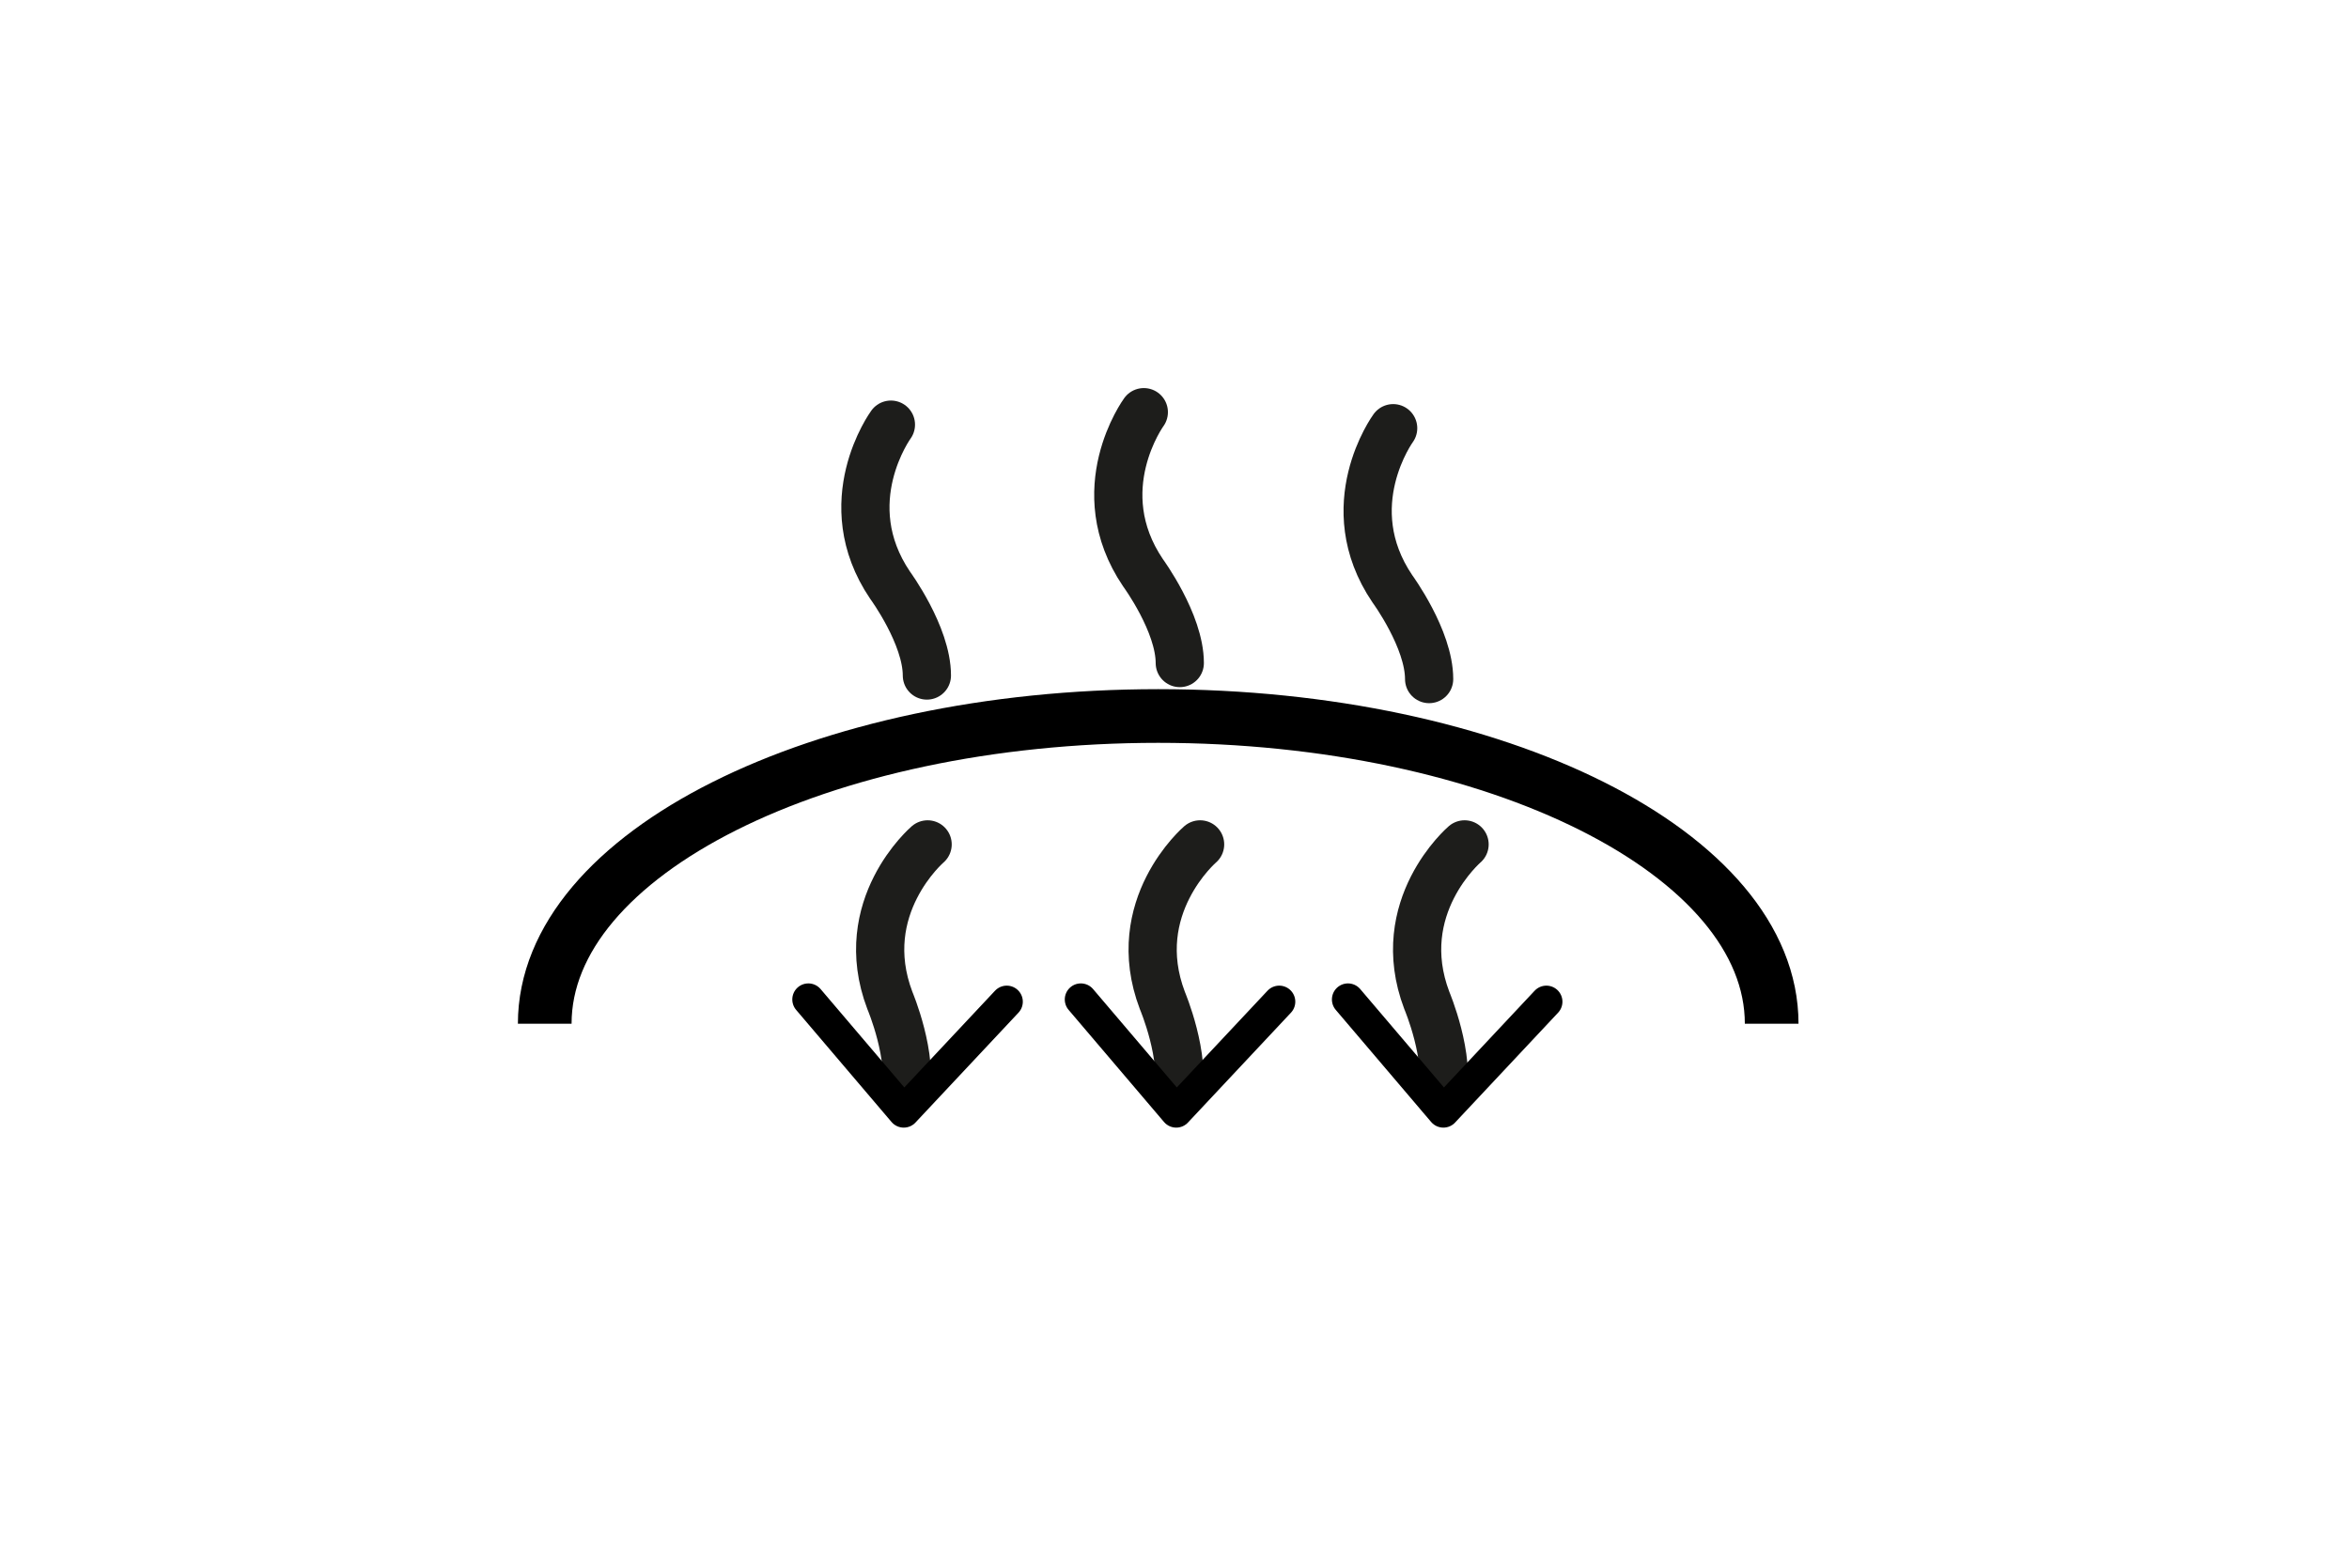 <svg viewBox="0 0 800 534" version="1.1" xmlns="http://www.w3.org/2000/svg" id="Livello_1">
  
  <defs>
    <style>
      .st0 {
        stroke-width: 10.94px;
      }

      .st0, .st1 {
        stroke: #000;
      }

      .st0, .st1, .st2 {
        fill: none;
      }

      .st0, .st2 {
        stroke-linecap: round;
        stroke-linejoin: round;
      }

      .st1 {
        stroke-miterlimit: 10;
        stroke-width: 18.28px;
      }

      .st2 {
        stroke: #1d1d1b;
        stroke-width: 16.42px;
      }
    </style>
  </defs>
  <path d="M303.42,144.64s-19.37,26.49-.28,54.69c0,0,12.53,17.09,12.53,30.76" class="st2"></path>
  <path d="M389.55,140.39s-19.37,26.49-.28,54.69c0,0,12.53,17.09,12.53,30.76" class="st2"></path>
  <path d="M474.47,145.85s-19.37,26.49-.28,54.69c0,0,12.53,17.09,12.53,30.76" class="st2"></path>
  <path d="M315.92,287.61s-24.94,21.32-12.86,53.15c0,0,8.26,19.51,5.12,32.82" class="st2"></path>
  <path d="M408.72,287.61s-24.94,21.32-12.86,53.15c0,0,8.26,19.51,5.12,32.82" class="st2"></path>
  <path d="M498.79,287.61s-24.94,21.32-12.86,53.15c0,0,8.26,19.51,5.12,32.82" class="st2"></path>
  <path d="M185.52,348.69c0-57.89,93.54-104.81,208.93-104.81s208.93,46.93,208.93,104.81" class="st1"></path>
  <polyline points="342.87 341.19 307.79 378.61 275.3 340.43" class="st0"></polyline>
  <polyline points="435.67 341.19 400.59 378.61 368.1 340.43" class="st0"></polyline>
  <polyline points="526.65 341.19 491.57 378.61 459.08 340.43" class="st0"></polyline>
</svg>